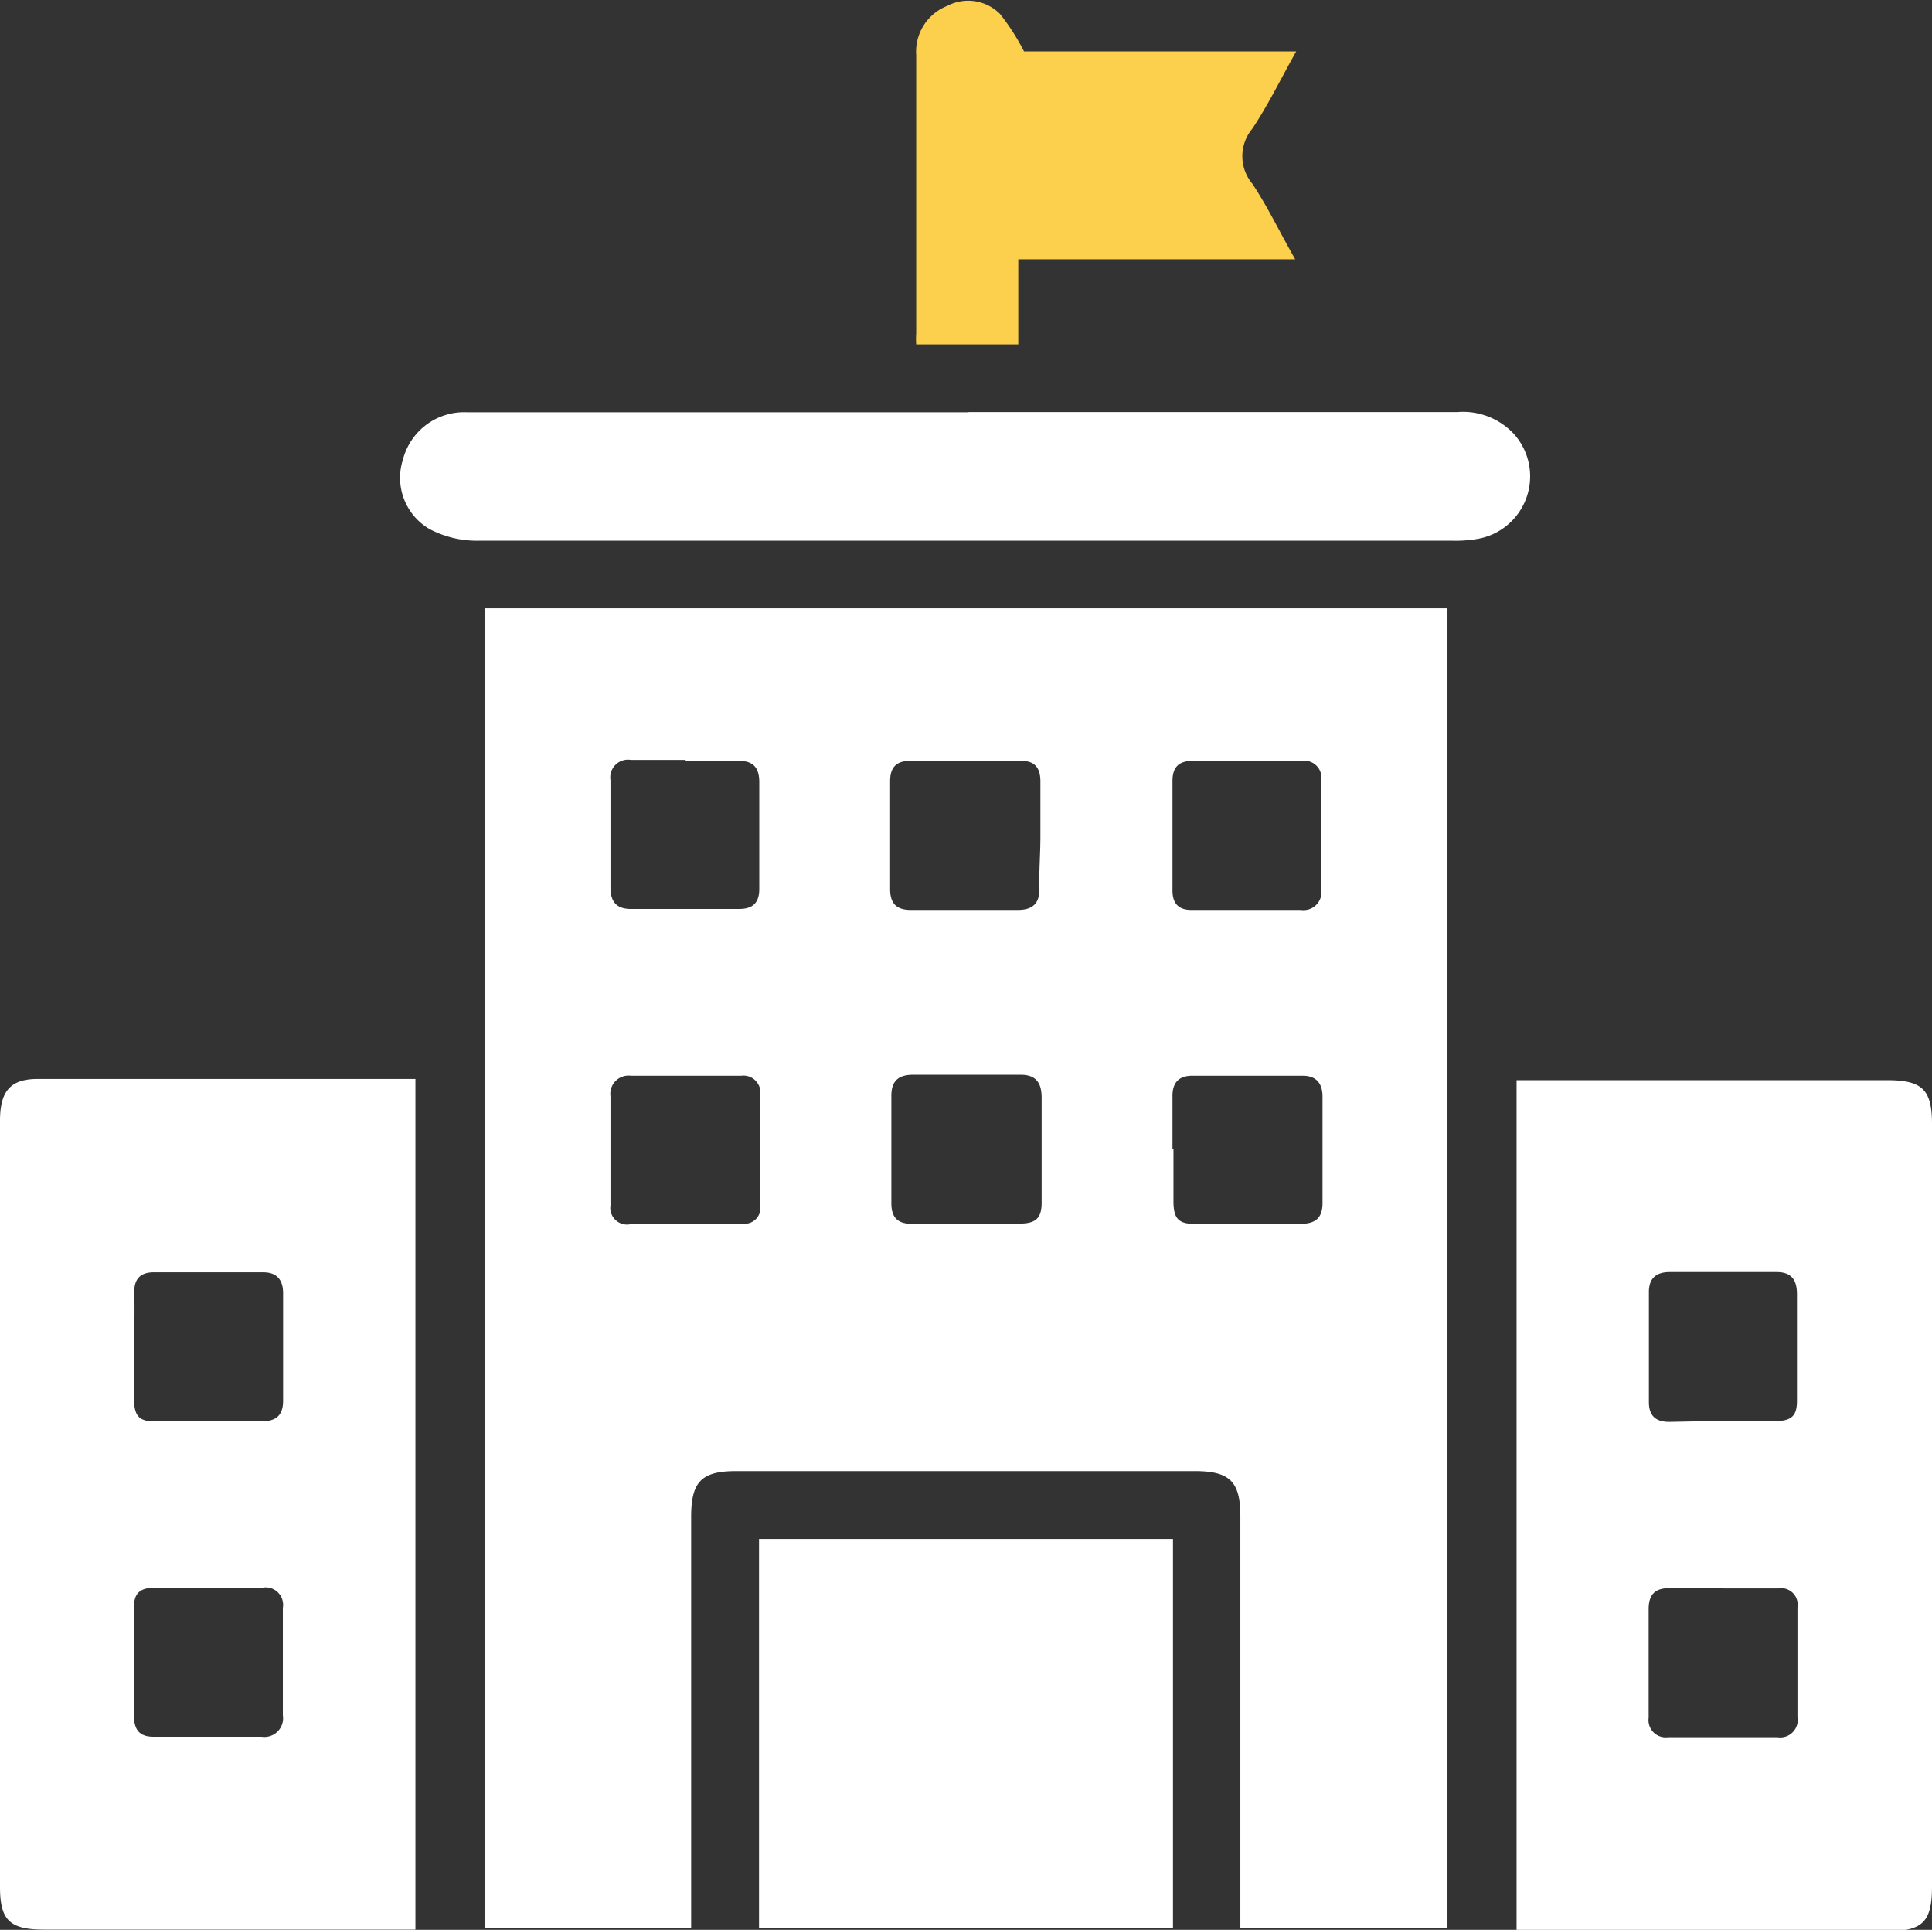 <svg xmlns="http://www.w3.org/2000/svg" viewBox="0 0 78.55 78.45"><rect x="0" y="0" width="78.55" height="78.45" fill="#333333" stroke="none"/><defs><style>.cls-1{fill:#fff;}.cls-2{fill:#fcd04c;}</style></defs><g id="Layer_2" data-name="Layer 2"><g id="Layer_2-2" data-name="Layer 2"><path class="cls-1" d="M19.7,24.73H58.85V78.39H50.43V61.64c0-1.42-.43-1.84-1.86-1.84H29.93c-1.41,0-1.83.43-1.83,1.86V78.37H19.7V24.72ZM42.3,34V31.77c0-.55-.22-.85-.8-.84H37c-.57,0-.81.27-.81.83,0,1.46,0,2.92,0,4.38,0,.61.28.86.88.85,1.43,0,2.86,0,4.3,0,.65,0,.91-.29.89-.92S42.3,34.69,42.3,34Zm5.37-.11V36.2c0,.52.24.79.77.79h4.45a.73.73,0,0,0,.83-.83V31.71a.69.69,0,0,0-.78-.78H48.49c-.57,0-.82.26-.82.82V33.9Zm-19.79-3c-.74,0-1.48,0-2.23,0a.72.72,0,0,0-.83.82v4.37c0,.58.25.88.86.87,1.46,0,2.91,0,4.37,0,.57,0,.82-.26.82-.82V31.8c0-.59-.24-.88-.85-.87s-1.43,0-2.15,0Zm0,18.85h2.3a.64.64,0,0,0,.73-.73V44.52a.69.69,0,0,0-.77-.79H25.65a.74.74,0,0,0-.83.83V49a.68.68,0,0,0,.79.77h2.23Zm11.43,0c.72,0,1.43,0,2.15,0s.9-.28.89-.91c0-1.4,0-2.81,0-4.21,0-.63-.25-.94-.89-.93H37.13c-.58,0-.89.23-.89.85,0,1.46,0,2.92,0,4.37,0,.62.29.85.88.84s1.43,0,2.15,0Zm8.4-3.06c0,.72,0,1.43,0,2.15s.22.93.88.92q2.14,0,4.29,0c.59,0,.89-.23.89-.84V44.58c0-.54-.25-.85-.81-.85H48.47c-.56,0-.81.3-.8.85,0,.71,0,1.43,0,2.15Z"/><path class="cls-1" d="M16.89,78.44H1.78C.4,78.44,0,78.06,0,76.71V45.56c0-1.2.42-1.69,1.5-1.7H16.39c.15,0,.31,0,.5,0V78.44ZM8.53,64.55H6.22c-.54,0-.78.25-.77.77v4.45c0,.56.24.84.81.83h4.37a.76.76,0,0,0,.87-.87V65.36a.71.71,0,0,0-.83-.82c-.72,0-1.43,0-2.15,0ZM5.45,54.71c0,.72,0,1.43,0,2.15s.22.93.88.92q2.14,0,4.29,0c.59,0,.89-.23.89-.84V52.57c0-.55-.26-.85-.81-.85H6.25c-.56,0-.81.29-.79.85s0,1.43,0,2.15Z"/><path class="cls-1" d="M61.66,43.91c.29,0,.55,0,.81,0H76.73c1.42,0,1.82.38,1.82,1.78v31c0,1.43-.38,1.81-1.78,1.81H61.66Zm8.43,20.65H67.86c-.58,0-.82.27-.83.82v4.45a.7.7,0,0,0,.79.79h4.45a.71.71,0,0,0,.81-.83V65.34a.67.67,0,0,0-.78-.77c-.74,0-1.48,0-2.23,0ZM70,57.77c.71,0,1.43,0,2.14,0s.93-.21.92-.87q0-2.15,0-4.29c0-.59-.23-.9-.83-.9H67.89c-.54,0-.85.24-.85.81V57c0,.56.29.81.85.8S69.32,57.77,70,57.77Z"/><path class="cls-1" d="M47.69,62.56V78.39H30.86V62.56Z"/><path class="cls-1" d="M39.35,16.75H59.26a2.83,2.83,0,0,1,2.29.89,2.58,2.58,0,0,1-1.39,4.25,5.15,5.15,0,0,1-1.11.09q-19.78,0-39.58,0a4.14,4.14,0,0,1-2-.47,2.41,2.41,0,0,1-1.09-2.82A2.57,2.57,0,0,1,19,16.76c3.93,0,7.86,0,11.79,0h8.6Z"/><path class="cls-2" d="M41.59,2.09H52.7c-.63,1.12-1.14,2.18-1.79,3.15a1.74,1.74,0,0,0,0,2.22c.63.94,1.13,2,1.75,3.08H41.4V14H37.25a3.12,3.12,0,0,1,0-.44V2.24a2,2,0,0,1,1.26-2,1.83,1.83,0,0,1,2.15.33,9.31,9.31,0,0,1,1,1.57Z"/></g></g></svg>